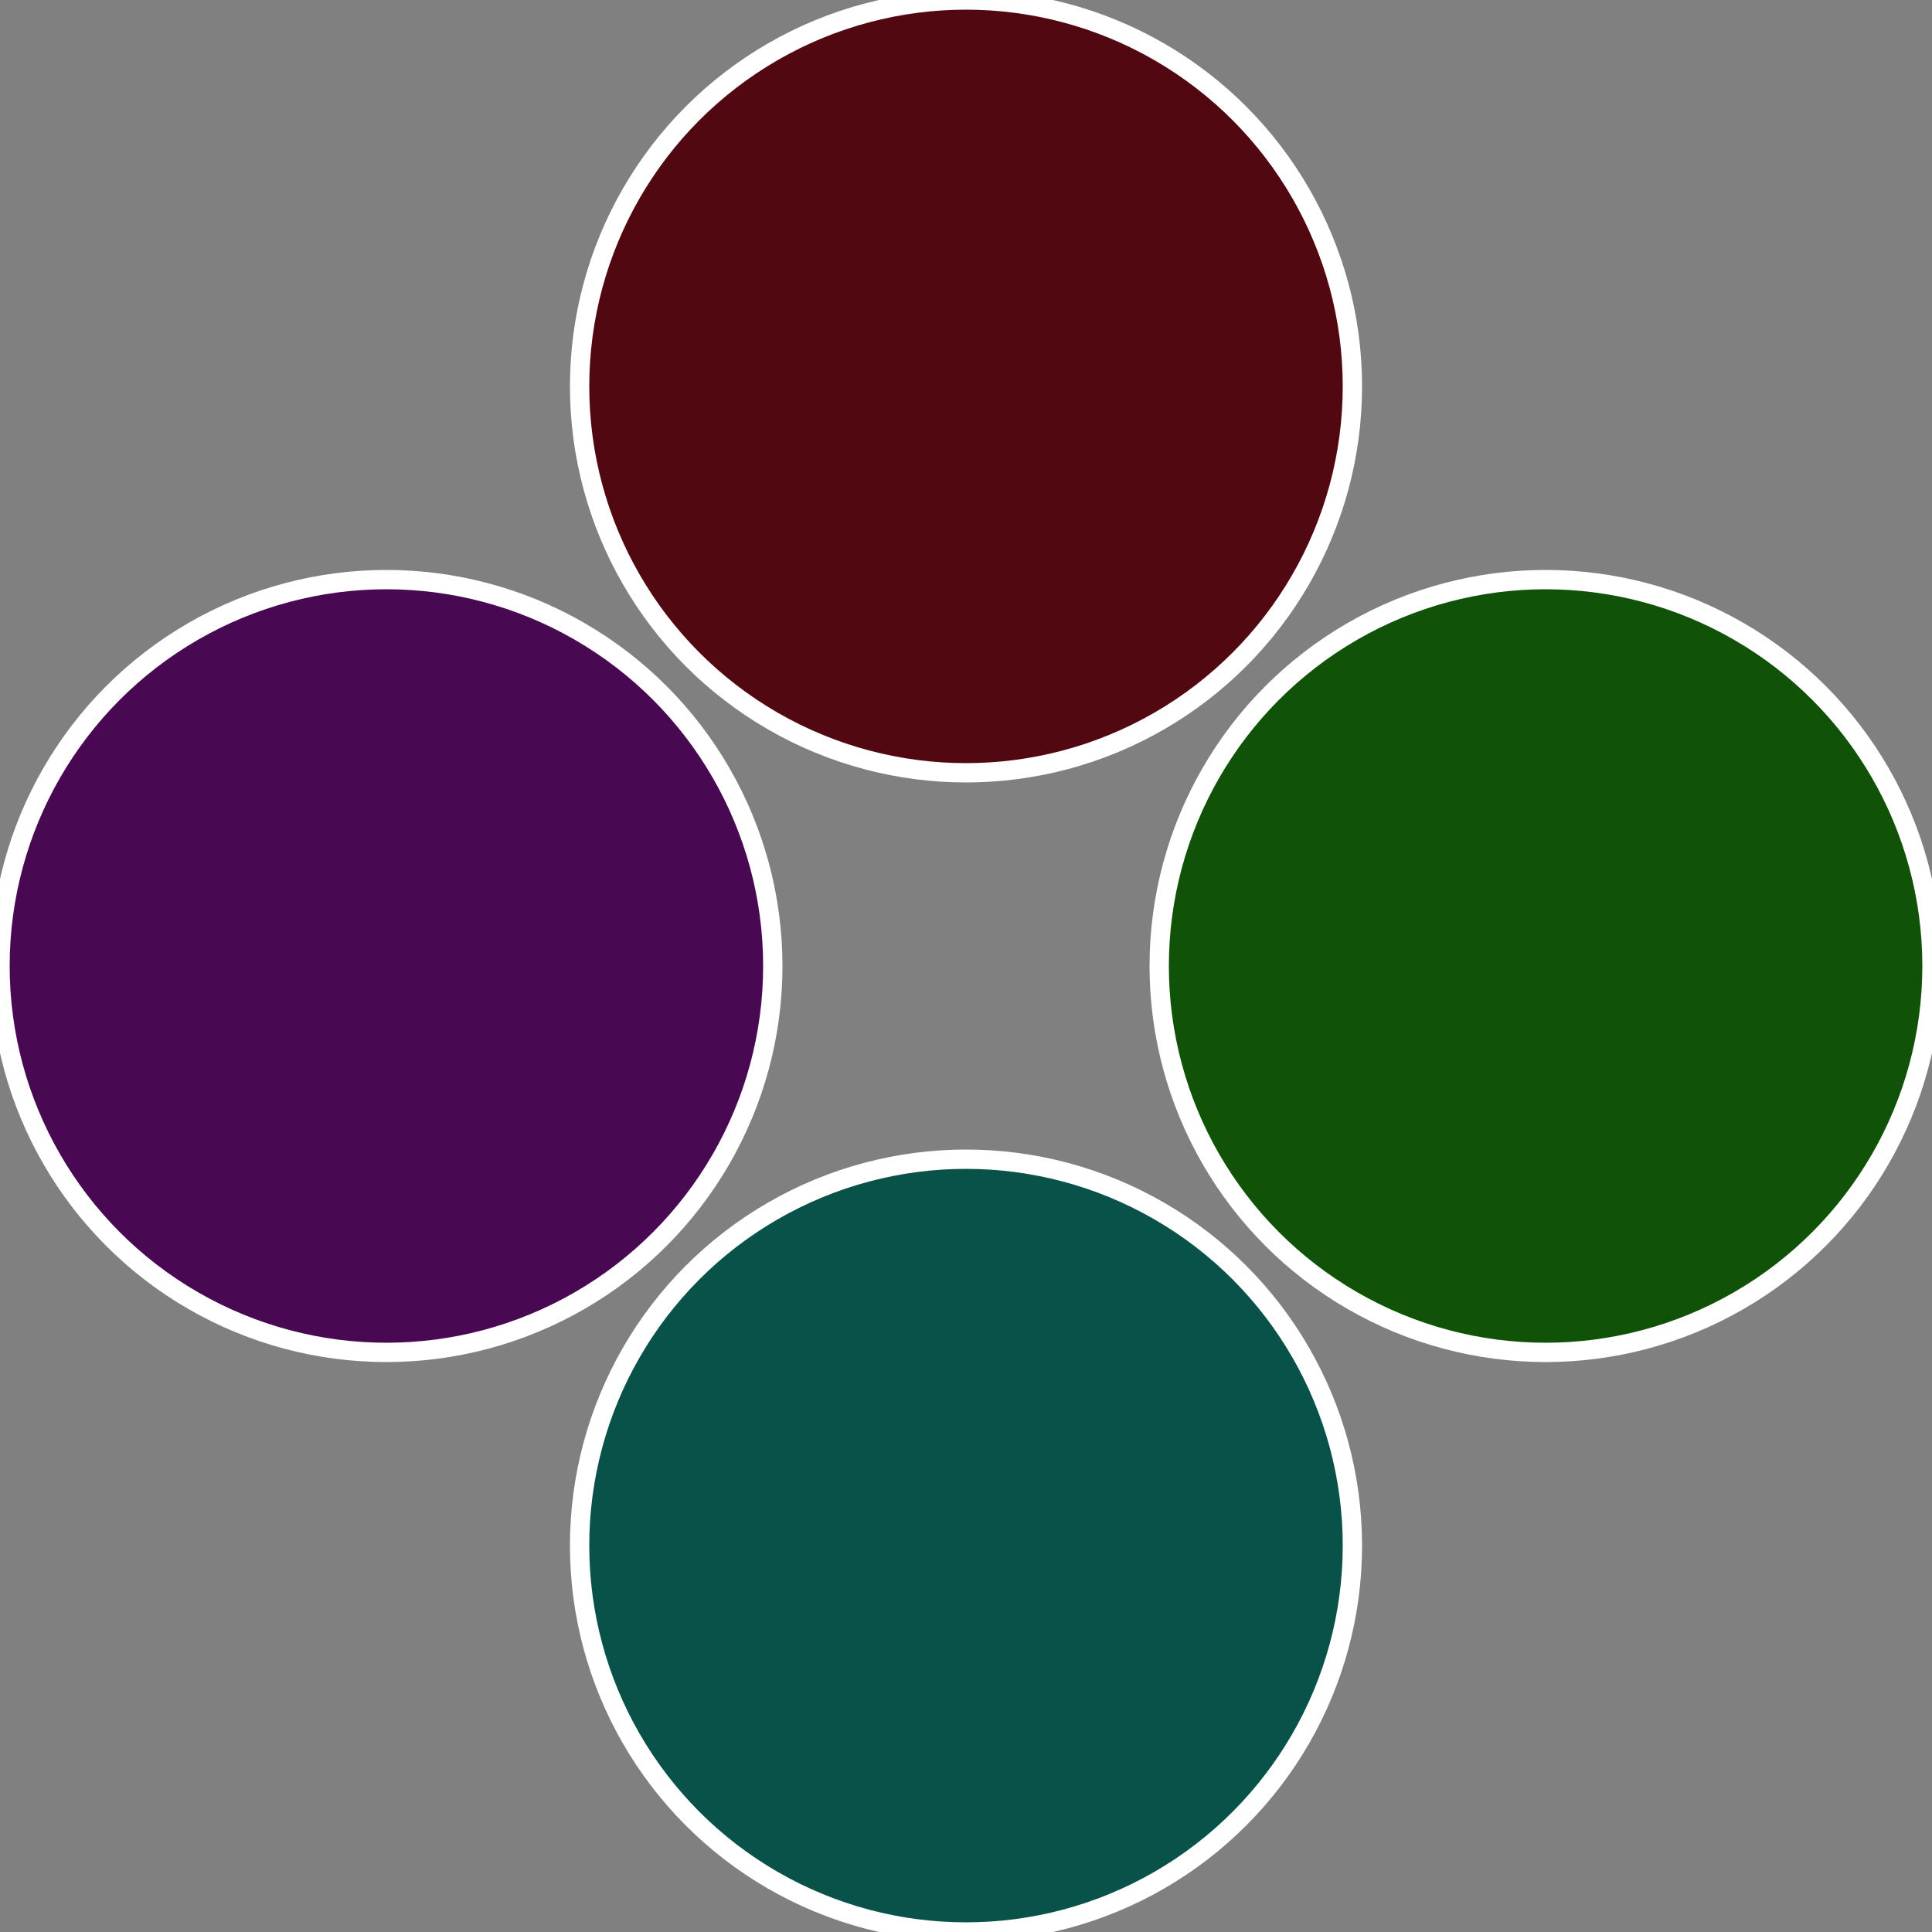 <?xml version="1.0" standalone="no"?>
<svg width="500" height="500" viewBox="-1 -1 2 2" xmlns="http://www.w3.org/2000/svg">
 
                <rect x="-1" y="-1" width="2" height="2" fill="#808080" stroke="none"/>
 
                <circle cx="0.6" cy="0" r="0.4" fill="#105208" stroke="#fff" stroke-width="1%" />
             
                <circle cx="3.6739403974421E-17" cy="0.6" r="0.4" fill="#085249" stroke="#fff" stroke-width="1%" />
             
                <circle cx="-0.6" cy="7.3478807948841E-17" r="0.4" fill="#490852" stroke="#fff" stroke-width="1%" />
             
                <circle cx="-1.1021821192326E-16" cy="-0.6" r="0.4" fill="#520811" stroke="#fff" stroke-width="1%" />
            </svg>

